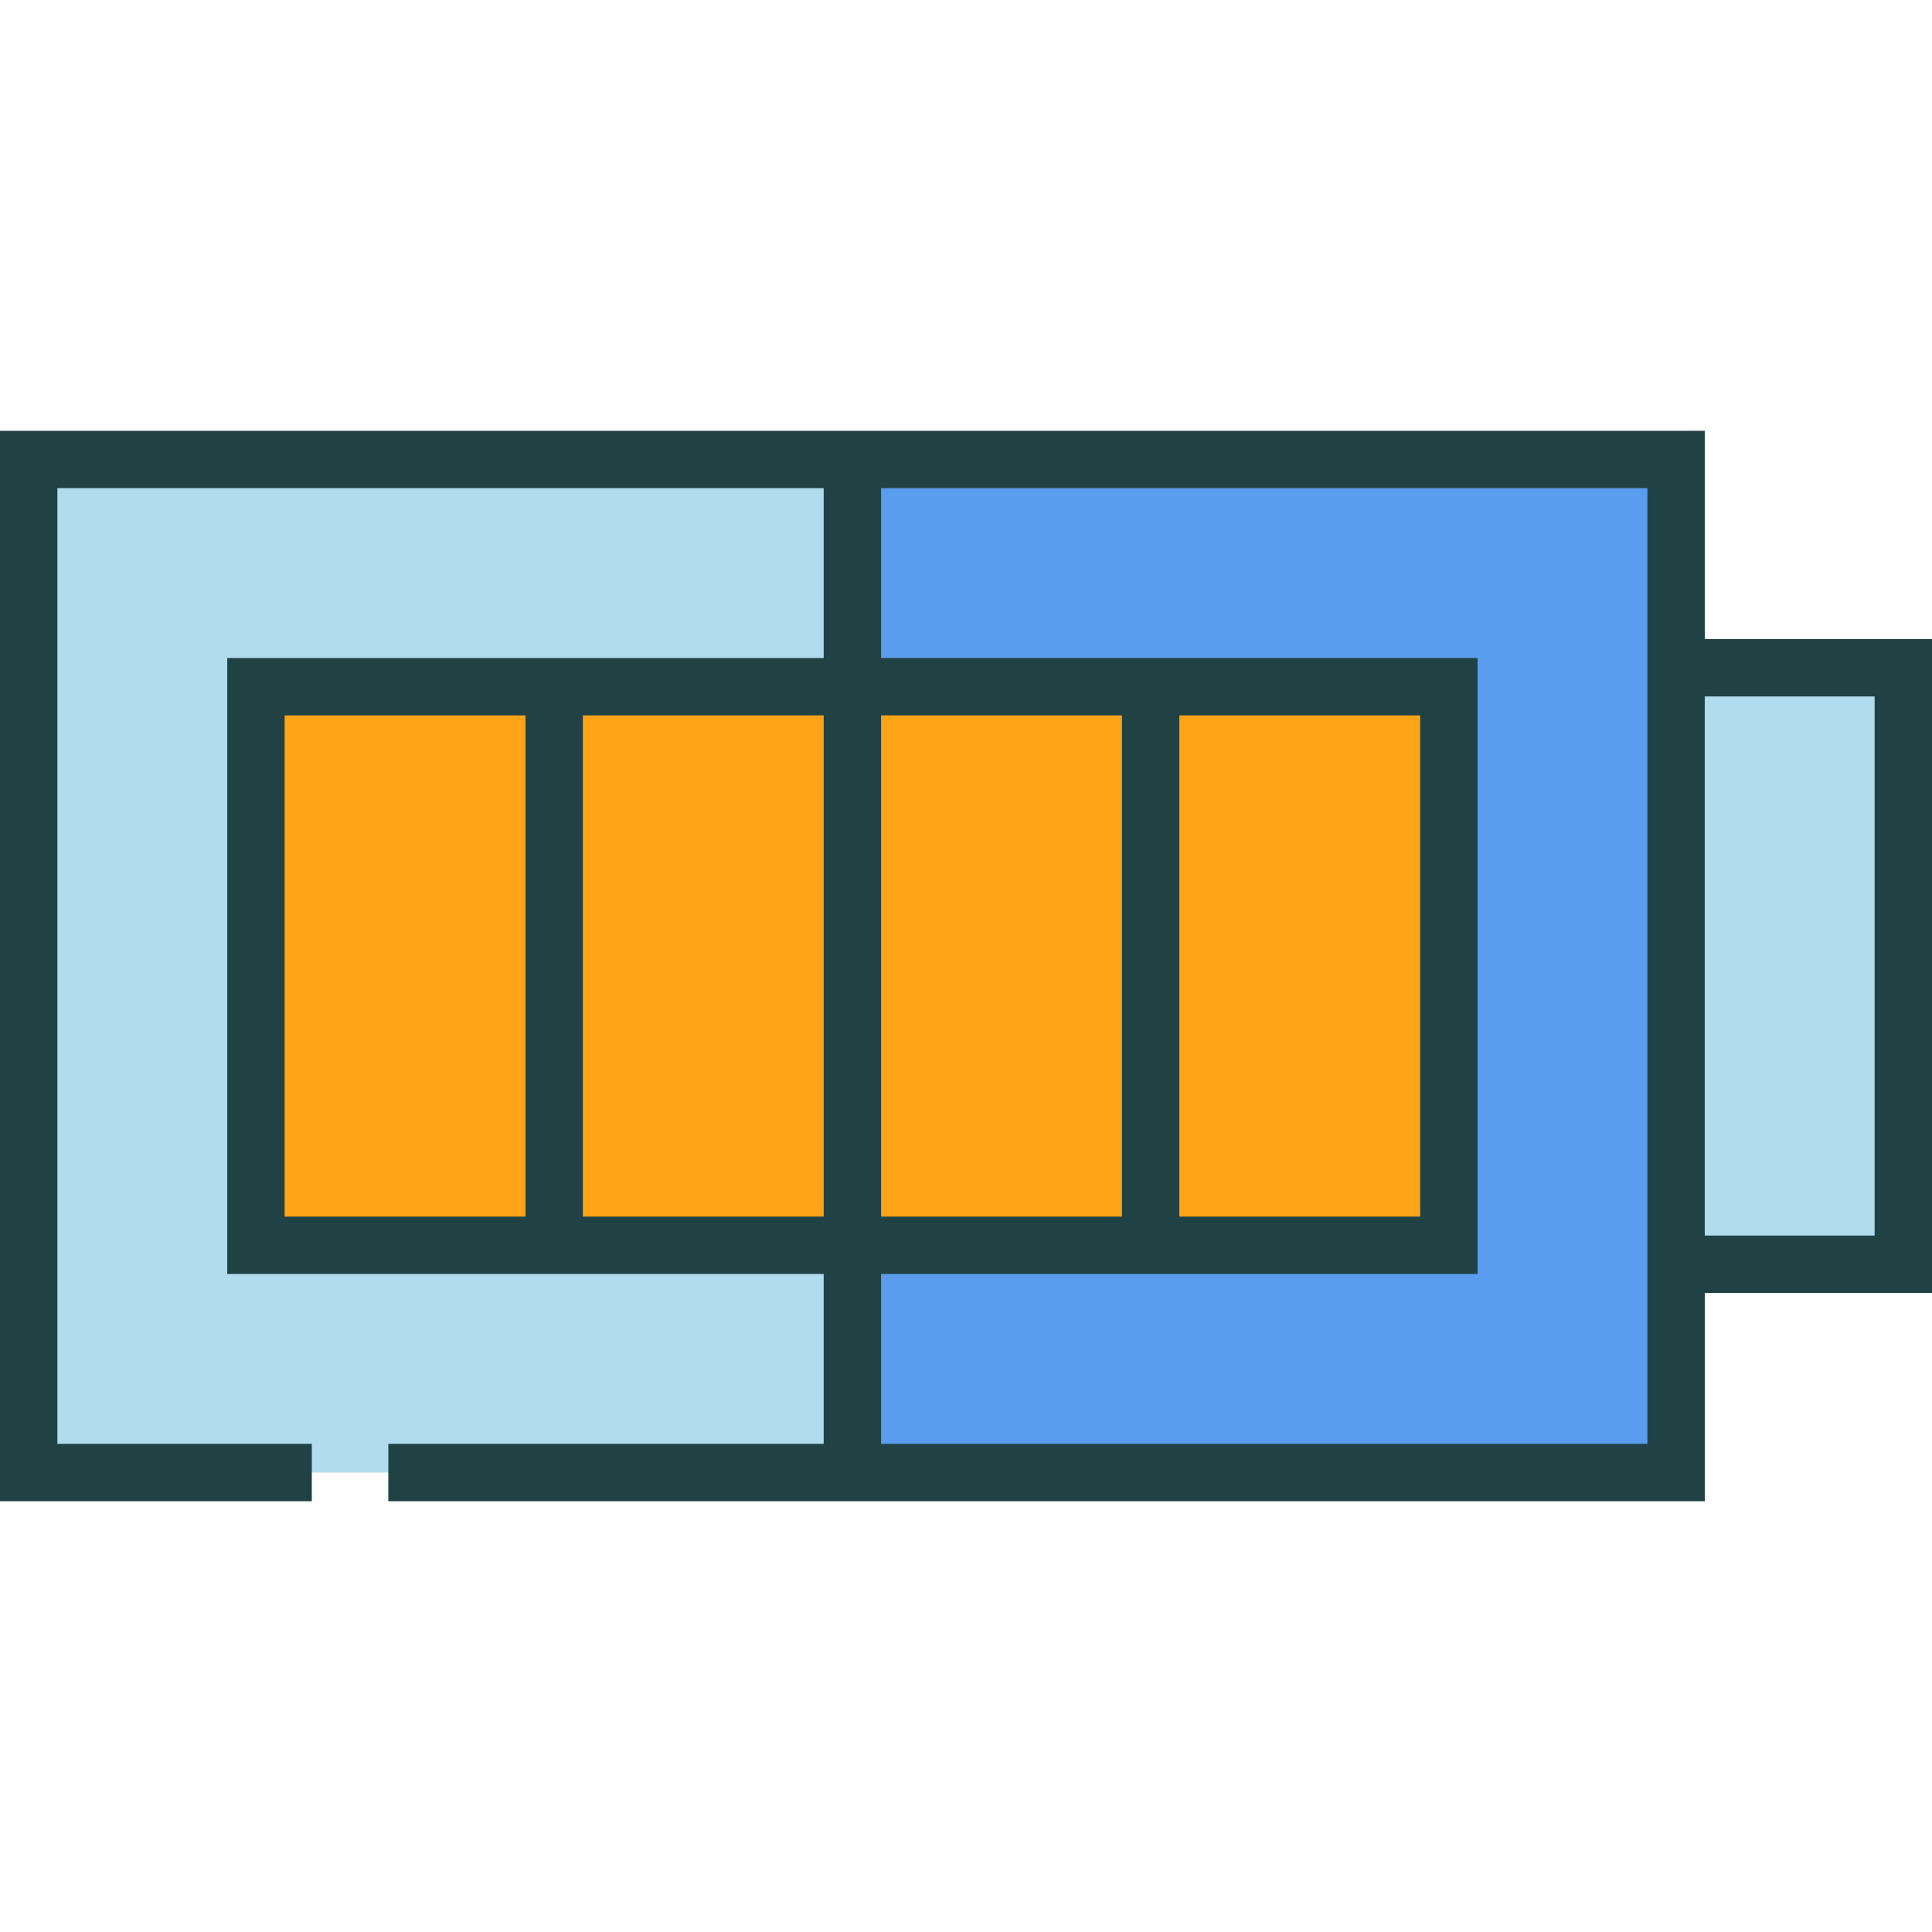 <?xml version="1.0" encoding="iso-8859-1"?>
<!-- Generator: Adobe Illustrator 19.0.0, SVG Export Plug-In . SVG Version: 6.00 Build 0)  -->
<svg xmlns="http://www.w3.org/2000/svg" xmlns:xlink="http://www.w3.org/1999/xlink" version="1.1" id="Capa_1" x="0px" y="0px" viewBox="0 0 505 505" style="enable-background:new 0 0 505 505;" xml:space="preserve" width="512" height="512">
<g>
	<polyline style="fill:#B1DCEE;" points="81.501,384.898 7.5,384.898 7.5,120.102 222.802,120.102 222.802,384.898 101.503,384.898     "/>
	<rect x="438.106" y="174.545" style="fill:#B1DCEE;" width="59.394" height="155.91"/>
	<rect x="222.802" y="120.102" style="fill:#5A9DEE;" width="215.305" height="264.797"/>
	<rect x="66.897" y="179.495" style="fill:#FFA317;" width="77.954" height="146.01"/>
	<rect x="144.852" y="179.495" style="fill:#FFA317;" width="77.954" height="146.01"/>
	<rect x="222.806" y="179.495" style="fill:#FFA317;" width="77.955" height="146.01"/>
	<g>
		<rect x="300.761" y="179.495" style="fill:#FFA317;" width="77.954" height="146.01"/>
		<path style="fill:#214245;" d="M505,167.045h-59.394v-54.443H230.302h-15H0v279.797h81.501v-15H15V127.602h200.302v44.394h-62.95    h-15H59.397v161.01h77.954h15h62.95v44.393H101.503v15h113.799h15h215.305v-54.443H505V167.045z M137.352,318.005H74.397v-131.01    h62.954V318.005z M152.352,318.005v-131.01h62.95v131.01H152.352z M430.606,377.398H230.302v-44.393h0.004h62.955h15h77.954    v-161.01h-77.954h-15h-62.955h-0.004v-44.394h200.305v39.443v170.91V377.398z M230.306,318.005v-131.01h62.955v131.01H230.306z     M308.261,318.005v-131.01h62.954v131.01H308.261z M490,322.955h-44.394v-140.91H490V322.955z"/>
	</g>
</g>















</svg>

